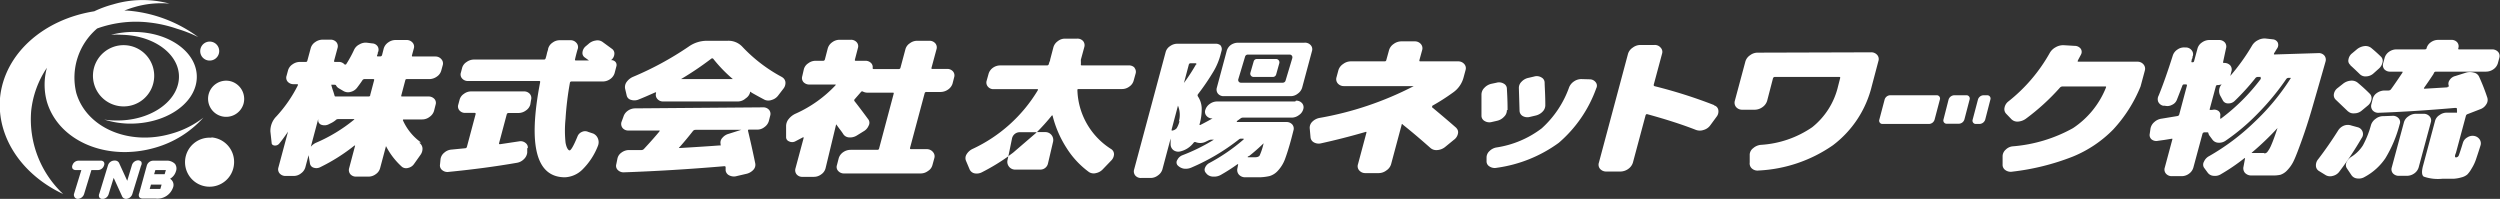 <svg xmlns="http://www.w3.org/2000/svg" viewBox="0 0 221.25 17.6"><rect x="0" y="0" width="221.25" height="17.6" fill="#333333" stroke="none"/><g data-name="レイヤー 2"><path d="M5.59 17.17C2 15.49-.28 12.22 0 8.69.37 4.75 3.86 1.71 8.34 1A9.5 9.5 0 0110 .39a9.13 9.13 0 015-.07 8.39 8.39 0 00-3.11.31 8.82 8.82 0 00-.89.31h.3a12.11 12.11 0 016.24 2.34 11.59 11.59 0 00-1.86-.73A11.41 11.41 0 0013.29 2a10.15 10.15 0 00-4.69.52 5.71 5.71 0 00-1.85 5.7c.9 3.09 4.67 4.71 8.42 3.61A8.21 8.21 0 0018 10.41a9.07 9.07 0 01-4.27 2.66C9.44 14.31 5.18 12.48 4.15 9a5.66 5.66 0 010-3 8.39 8.39 0 00-1.39 3.81 9.06 9.06 0 002.83 7.36zM17.41 7c.16-2.23-2.25-4.1-5.39-4.17a7.79 7.79 0 00-2.19.25 7.42 7.42 0 01.95 0C13.72 3.14 16 4.9 15.83 7s-2.67 3.73-5.61 3.66a5.89 5.89 0 01-1-.08 7.81 7.81 0 002.16.36c3.19.06 5.87-1.69 6.03-3.94zm-3.77-.1a2.71 2.71 0 10-2.89 2.51 2.7 2.7 0 002.89-2.51zm4.91-1.54a.84.84 0 10-.83-.85.83.83 0 00.83.85zm1.86 1.83a1.6 1.6 0 101.14 2 1.62 1.62 0 00-1.14-2zm-1.7 5a2.17 2.17 0 102 2.32 2.17 2.17 0 00-2-2.35zM9.2 14.66a.36.36 0 000-.31.31.31 0 00-.27-.13h-2a.57.57 0 00-.51.38.35.35 0 000 .32.34.34 0 00.27.13h.51l-.64 2.08a.35.35 0 00.05.33.32.32 0 00.28.14.61.61 0 00.55-.42l.65-2.13h.6a.57.57 0 00.51-.39zm3.31-.34a.38.38 0 00-.29-.13.6.6 0 00-.54.41l-.42 1.4-.7-1.53a.4.4 0 00-.39-.26h-.07a.6.6 0 00-.54.41l-.77 2.52a.38.38 0 000 .33.34.34 0 00.28.14.59.59 0 00.54-.41l.45-1.46.73 1.6a.39.39 0 00.38.26.61.61 0 00.54-.42l.77-2.51a.39.39 0 00.03-.35zm3 .22a.69.69 0 01.06.62 1.13 1.13 0 01-.52.66.64.64 0 01.25.81 1.46 1.46 0 01-1.54.94h-1.15a.38.38 0 01-.29-.13.4.4 0 010-.34l.68-2.47a.6.6 0 01.55-.41h1.15a1 1 0 01.82.32zm-1.21 1.8h-.94l-.11.38h.94zm.38-1.29h-.93l-.11.37h.93zm114.25-3.69c-.53-.47-1.26-1.09-2.17-1.85-.06 0 0-.1 0-.15a18.35 18.35 0 001.83-1.17 2.35 2.35 0 00.94-1.35l.17-.63a.55.55 0 00-.11-.54.7.7 0 00-.56-.24h-3.3c-.09 0-.13 0-.11-.12l.24-.87a.57.57 0 00-.12-.55.7.7 0 00-.55-.23h-1.17a1.16 1.16 0 00-.68.23 1 1 0 00-.41.55l-.24.87a.14.14 0 01-.15.12h-3a1.13 1.13 0 00-.68.24 1 1 0 00-.41.54l-.17.63a.57.57 0 00.12.55.7.7 0 00.55.23h6.17a28.94 28.94 0 01-8.36 2.82 1.22 1.22 0 00-.63.34.74.74 0 00-.22.57l.07.78a.57.57 0 00.3.47.88.88 0 00.65.08c1.27-.28 2.57-.61 3.91-1a.1.1 0 01.09 0v.06l-.75 2.8a.55.55 0 00.11.54.7.7 0 00.56.24h1.17a1.13 1.13 0 00.68-.24 1 1 0 00.41-.54l.94-3.51c0-.07.05-.08.1 0 .67.53 1.49 1.22 2.45 2.07a.8.8 0 00.61.18 1.23 1.23 0 00.68-.27l.77-.63a.89.89 0 00.37-.56.51.51 0 00-.17-.51m4.56-1.57c0-.26 0-.88-.06-1.87a.51.51 0 00-.28-.47.82.82 0 00-.64-.08l-.47.1a1.23 1.23 0 00-.61.36.84.84 0 00-.25.58v1.89a.53.53 0 00.28.46.81.81 0 00.62.09l.48-.11a1.19 1.19 0 00.62-.36.78.78 0 00.25-.58M140 7a1.14 1.14 0 00-.68.19 1.15 1.15 0 00-.45.53 8.92 8.92 0 01-2.43 3.64 8.77 8.77 0 01-4 1.69 1.13 1.13 0 00-.62.32.77.77 0 00-.26.56v.32a.52.52 0 00.26.48.85.85 0 00.64.12 12.11 12.11 0 005.49-2.21 11.44 11.44 0 003.32-4.83.48.48 0 00-.05-.53.66.66 0 00-.52-.26zm-4.73-.11a1.14 1.14 0 00-.62.35.75.75 0 00-.23.56l.06 2a.56.56 0 00.28.47.85.85 0 00.62.08l.51-.12a1.23 1.23 0 00.63-.35.8.8 0 00.24-.56c0-.9-.05-1.55-.06-2a.52.52 0 00-.29-.47.79.79 0 00-.63-.08zM151.7 9.3a43.28 43.28 0 00-5.26-1.67.11.11 0 01-.08-.15l.73-2.72a.53.53 0 00-.12-.54.66.66 0 00-.55-.24h-1.25a1.13 1.13 0 00-.68.24 1 1 0 00-.41.54l-2.58 9.64a.57.57 0 00.11.55.72.72 0 00.56.23h1.25a1.21 1.21 0 00.68-.23 1.07 1.07 0 00.41-.55l1.13-4.22.06-.07a.13.13 0 01.1 0c1.53.42 3 .88 4.3 1.39a1 1 0 00.67 0 1.08 1.08 0 00.59-.41l.55-.75a.75.75 0 00.16-.61.5.5 0 00-.37-.4m3.86-4.67a1.1 1.1 0 00-.68.23 1 1 0 00-.41.54l-.94 3.5a.6.6 0 00.12.55.7.7 0 00.55.23h1.1a1.18 1.18 0 00.68-.23 1.07 1.07 0 00.41-.55l.52-2a.17.17 0 01.18-.12h5.66c.09 0 .13 0 .1.12l-.18.7a6.55 6.55 0 01-2.29 3.63 9 9 0 01-4.55 1.56 1.2 1.2 0 00-.67.29.76.76 0 00-.31.54v.73a.6.6 0 00.19.53.75.75 0 00.6.18 12.57 12.57 0 006.58-2.24 9.31 9.31 0 003.43-5.22l.59-2.23a.55.55 0 00-.11-.54.69.69 0 00-.56-.23zm28.41.8c-.09 0-.12 0-.08-.1s.21-.39.26-.5a.5.5 0 000-.54.66.66 0 00-.52-.26l-1-.06a1.34 1.34 0 00-.72.19 1.3 1.3 0 00-.52.52 14.48 14.48 0 01-3.64 4.26.91.91 0 00-.35.56.59.59 0 00.15.54l.47.49a.75.75 0 00.58.2 1.34 1.34 0 00.7-.26 19.64 19.64 0 003-2.74.33.33 0 01.23-.11h3.76c.1 0 .12 0 .08.12a7.74 7.74 0 01-2.91 3.57 13.08 13.08 0 01-5.33 1.61 1 1 0 00-.62.29.8.8 0 00-.28.56v.75a.56.56 0 00.24.5.82.82 0 00.63.14 21.21 21.21 0 005.34-1.33 10.62 10.62 0 003.58-2.4 12.53 12.53 0 002.42-3.81l.38-1.41a.58.58 0 00-.12-.54.68.68 0 00-.55-.24zm17.35-.64c-.08 0-.1 0-.06-.11l.12-.19a2.75 2.75 0 01.15-.24.55.55 0 00.05-.52.54.54 0 00-.44-.28l-.62-.07a1.2 1.2 0 00-.68.14 1.23 1.23 0 00-.53.48 18.12 18.12 0 01-1.93 2.69l.1-.4a.56.56 0 00-.1-.53.71.71 0 00-.54-.22c-.08 0-.11 0-.09-.11l.25-1.17a.56.56 0 00-.1-.53.67.67 0 00-.53-.22h-.84a1.14 1.14 0 00-.66.22.94.94 0 00-.39.53l-.3 1.11a.13.13 0 01-.15.11c-.08 0-.11 0-.08-.12s0-.12.06-.21-.01-.18.04-.18a.54.54 0 00-.08-.54.65.65 0 00-.52-.26h-.09a1 1 0 00-.65.18 1 1 0 00-.41.51c-.45 1.42-.87 2.62-1.26 3.57A.65.65 0 00191 9a.64.64 0 00.45.36h.15a.86.86 0 00.62-.08.8.8 0 00.43-.44c.11-.27.27-.69.49-1.26a.15.15 0 01.16-.11h.15q.12 0 .09.12l-.68 2.55a.19.19 0 01-.16.13l-1.39.23a1.18 1.18 0 00-.65.3 1 1 0 00-.34.57l-.07.48a.51.51 0 00.17.49.68.68 0 00.57.12l.58-.08.61-.1h.07a.08.08 0 010 .07l-.67 2.49a.55.55 0 00.11.53.67.67 0 00.54.22h.85a1.08 1.08 0 00.65-.22 1 1 0 00.38-.53l.81-3a.19.19 0 01.16-.13h.23c.07 0 .12 0 .13.07a.64.64 0 00.08.2l.29.39a.67.67 0 00.51.26 1 1 0 00.65-.18 18.57 18.57 0 002.84-2.4A22.31 22.31 0 00202.33 7a.25.25 0 01.21-.11h.14c.07 0 .08 0 0 .11a20.11 20.11 0 01-3.18 3.82 19.94 19.94 0 01-4 3 1 1 0 00-.45.49.51.51 0 000 .52l.33.45a.69.69 0 00.52.28 1 1 0 00.68-.16 17.19 17.19 0 002.05-1.4.07.07 0 01.06 0l-.14.75a.62.62 0 00.13.55.76.76 0 00.55.23h1.88a3.12 3.12 0 00.7-.06 1.43 1.43 0 00.6-.39 3.14 3.14 0 00.62-.92c.18-.39.41-1 .69-1.78s.59-1.72.9-2.79.71-2.45 1.19-4.14a.58.58 0 00-.1-.53.64.64 0 00-.53-.22zm-1.23 2.15a17.41 17.41 0 01-3.54 3.53h-.06c-.01 0 0 0 0 0v-.23a.44.44 0 00-.17-.46.66.66 0 00-.55-.08h-.11c-.09 0-.12 0-.1-.08l.54-2a.14.14 0 01.15-.12 1.09 1.09 0 00.37-.07.88.88 0 00-.13 1l.25.46a.51.51 0 00.46.23.76.76 0 00.57-.22 20.43 20.43 0 001.82-2 .26.26 0 01.21-.12h.2a.07.07 0 01.06 0 .08.08 0 010 .08m.34 6.65h-1.06c-.08 0-.1 0 0-.08a24.76 24.76 0 002.22-2.13c-.22.66-.4 1.16-.55 1.5a2.6 2.6 0 01-.36.63.37.37 0 01-.27.12m7.42-3.73a.69.69 0 00.55.18 1 1 0 00.65-.23l.53-.44a.89.89 0 00.34-.55.55.55 0 00-.15-.52c-.35-.35-.72-.69-1.1-1a.84.84 0 00-.59-.15 1.26 1.26 0 00-.67.27l-.48.38a.83.83 0 00-.33.53.55.55 0 00.16.5l1.11 1.06m.28 1.23a.94.94 0 00-.64 0 1.08 1.08 0 00-.53.43q-.83 1.32-1.77 2.55a.82.82 0 00-.2.59.55.55 0 00.28.46l.6.37a.8.8 0 00.6.06 1 1 0 00.56-.34 29.06 29.06 0 002-3 .6.6 0 00.09-.57.62.62 0 00-.4-.39zm-.1-5.34c.2.18.49.45.86.81a.71.71 0 00.55.18 1 1 0 00.63-.25l.47-.42a1 1 0 00.34-.56.52.52 0 00-.15-.53c-.29-.28-.58-.54-.85-.76a.81.81 0 00-.6-.16 1.29 1.29 0 00-.66.28l-.43.36a.85.85 0 00-.32.54.47.47 0 00.17.49m2.9 4.53a1.06 1.06 0 00-.66.23 1.08 1.08 0 00-.41.53 8.32 8.32 0 01-.72 1.82 3.19 3.19 0 01-1 1 1.17 1.17 0 00-.44.48.55.55 0 000 .53l.41.61a.67.67 0 00.5.31 1 1 0 00.68-.13 5.18 5.18 0 001.84-1.66 11.23 11.23 0 001.26-3 .5.5 0 00-.09-.53.67.67 0 00-.54-.22zm5.69-2.55l-2 .12c-.08 0-.1 0-.07-.08.3-.42.57-.82.8-1.17a.45.45 0 00.07-.14.19.19 0 01.17-.12h4.44a1.15 1.15 0 00.66-.21 1 1 0 00.39-.53l.13-.48a.56.56 0 00-.11-.53.71.71 0 00-.54-.22h-2.89c-.08 0-.11 0-.09-.1a.55.55 0 00-.1-.53.66.66 0 00-.53-.21h-1.15a1.1 1.1 0 00-.65.21.93.93 0 00-.38.53c0 .07-.08.1-.17.1h-2.51a1.13 1.13 0 00-.65.22 1 1 0 00-.38.53l-.13.48a.58.58 0 00.1.53.69.69 0 00.54.21h1c.08 0 .1 0 .06.1-.51.76-.85 1.25-1 1.45a.28.28 0 01-.23.12H211a1.22 1.22 0 00-.66.23.88.88 0 00-.36.53l-.12.48a.59.59 0 00.13.53.66.66 0 00.54.2q3.06-.11 6.74-.43c.1 0 .16 0 .17.08v.13a.34.34 0 010 .15v.06a.13.13 0 01-.08 0h-.82a1.06 1.06 0 00-.65.22.86.86 0 00-.39.52l-1.05 3.92c-.15.54-.13.87.05 1a3.84 3.84 0 001.64.19h1a3.13 3.13 0 00.69-.12 1.32 1.32 0 00.52-.25 2.48 2.48 0 00.38-.52 3.79 3.79 0 00.39-.81c.1-.3.24-.71.4-1.23a.62.62 0 00-.07-.55.73.73 0 00-.49-.31.83.83 0 00-.6.13.81.81 0 00-.39.47c-.19.63-.32 1-.37 1.13a.28.28 0 01-.25.17c-.1 0-.12-.13 0-.4l.88-3.27a.22.22 0 01.15-.16l1.11-.43a1 1 0 00.54-.43.68.68 0 00.1-.59 17.58 17.58 0 00-.72-1.84.64.64 0 00-.46-.38 1.23 1.23 0 00-.71 0l-.95.3a.81.81 0 00-.5.36.53.53 0 00-.07.51v.06a.09.09 0 01-.08 0m-2.84 2.41a1.13 1.13 0 00-.66.23.93.93 0 00-.39.52l-1.08 4a.55.55 0 00.11.53.7.7 0 00.54.21h.68a1.13 1.13 0 00.66-.21 1 1 0 00.39-.53l1.08-4a.53.53 0 00-.11-.52.68.68 0 00-.54-.23zM37.25 12.6a4.8 4.8 0 01-1.59-1.95c0-.05 0-.08.08-.08h1.62a1.06 1.06 0 00.65-.22 1 1 0 00.4-.53l.14-.55a.52.52 0 00-.11-.52.69.69 0 00-.54-.21h-2.3c-.08 0-.11 0-.08-.12l.36-1.36A.14.14 0 0136 7h2a1.16 1.16 0 00.66-.22.94.94 0 00.39-.53l.13-.47a.55.55 0 00-.11-.53.67.67 0 00-.52-.25h-2c-.08 0-.11 0-.09-.11l.16-.59a.53.53 0 00-.11-.53.68.68 0 00-.51-.23h-1a1.11 1.11 0 00-.65.22 1 1 0 00-.39.53l-.15.59a.16.16 0 01-.17.11h-.18c-.09 0-.12 0-.08-.11a.8.8 0 01.05-.11v-.1a.56.56 0 000-.55.6.6 0 00-.49-.28l-.47-.06a1.07 1.07 0 00-.66.15 1 1 0 00-.47.47 10.38 10.38 0 01-.72 1.31h-.12a.67.67 0 00-.53-.23h-.29c-.09 0-.13 0-.11-.11l.3-1.11a.56.56 0 00-.1-.53.67.67 0 00-.53-.22h-.7a1.13 1.13 0 00-.65.22.94.94 0 00-.39.53l-.3 1.11a.13.13 0 01-.15.11h-.52a1.13 1.13 0 00-.65.22.94.94 0 00-.39.53l-.13.48a.53.53 0 00.11.53.69.69 0 00.54.21h.28q.12 0 .06.12a11.91 11.91 0 01-1.88 2.72 1.82 1.82 0 00-.54 1.35l.11 1c0 .14.1.22.26.24a.48.48 0 00.42-.18c.2-.24.46-.59.77-1.05l-.85 3.17a.55.55 0 00.11.53.67.67 0 00.54.22h.69a1 1 0 00.65-.22 1 1 0 00.39-.53l1.14-4.28v.16a.43.43 0 00.34.36.82.82 0 00.61-.07l.26-.13a2.08 2.08 0 00.33-.22.29.29 0 01.21-.1h1.39c.08 0 .09 0 0 .08a14 14 0 01-3.3 2 1.28 1.28 0 00-.56.46.77.77 0 00-.14.59l.13.79a.46.46 0 00.33.38.74.74 0 00.61-.06 16.17 16.17 0 003-1.9h.06c.06 0 0 0 0 0l-.53 2a.58.58 0 00.1.53.65.65 0 00.53.22h1.08a1.06 1.06 0 00.65-.22.93.93 0 00.38-.53l.52-1.95a6.39 6.39 0 001.42 1.84.61.61 0 00.54.09.85.85 0 00.53-.36l.56-.79a.91.91 0 00.18-.6.65.65 0 00-.29-.48m-4.32-4.21a.16.16 0 01-.17.12h-2.86c-.08 0-.12 0-.14-.07s-.07-.25-.14-.45-.11-.35-.14-.46 0 0 0-.06a.1.1 0 01.08 0h.14c.09 0 .16 0 .19.06a.64.64 0 00.22.24l.46.27a.81.81 0 00.62.06 1 1 0 00.57-.38c.19-.25.35-.47.48-.67a.23.23 0 01.2-.08H33c.09 0 .13 0 .11.1l-.36 1.36m19.3 3.21a.64.64 0 00-.54 0 .71.71 0 00-.4.4c-.34.83-.58 1.24-.7 1.24s-.28-.23-.36-.69a10.29 10.29 0 010-2.1 27.25 27.25 0 01.39-3.21.14.14 0 01.15-.1h2.8A1.13 1.13 0 0054 7a1 1 0 00.39-.52l.16-.61a.42.42 0 00-.08-.39.5.5 0 00-.39-.16.73.73 0 00.29-.52.5.5 0 00-.2-.47l-.86-.63a.78.78 0 00-.61-.11 1.17 1.17 0 00-.63.31l-.24.2a.8.8 0 00-.28.53.47.47 0 00.21.46l.36.26H51c-.09 0-.13 0-.11-.1s.11-.48.22-.86a.55.55 0 00-.11-.61.67.67 0 00-.54-.22h-.92a1.06 1.06 0 00-.65.22.93.93 0 00-.38.53c0 .1-.07.24-.11.43s-.08.32-.11.41a.14.14 0 01-.15.12h-6.2a1.13 1.13 0 00-.65.22.89.89 0 00-.39.51l-.11.42a.53.53 0 00.1.52.68.68 0 00.54.23h6.26c.09 0 .13 0 .11.12q-1.62 8.4 2.2 8.4a2.35 2.35 0 001.55-.69 6 6 0 001.37-2.1.86.86 0 000-.63.8.8 0 00-.42-.45zm-5.34 1.46a.5.5 0 00-.19-.47.68.68 0 00-.52-.16l-1.73.26c-.09 0-.12 0-.1-.1l.68-2.55A.16.16 0 0145 10h.88a1.11 1.11 0 00.66-.22.94.94 0 00.39-.52l.07-.42a.57.57 0 00-.11-.53.67.67 0 00-.54-.22H41.7a1.06 1.06 0 00-.65.22.9.9 0 00-.38.53l-.11.41a.53.53 0 00.1.52.64.64 0 00.53.22H42q.12 0 .09.12L41.32 13a.16.16 0 01-.15.12l-1.23.12a1.06 1.06 0 00-.62.27.9.9 0 00-.33.55l-.05.5a.52.52 0 00.2.5.73.73 0 00.59.15c2.14-.21 4.16-.48 6-.8a1.12 1.12 0 00.63-.32.94.94 0 00.3-.58v-.43m22.53-6.27a13.62 13.62 0 01-3.5-2.68 1.67 1.67 0 00-1.3-.52h-1.87a2.78 2.78 0 00-1.58.52A28 28 0 0156 6.81a1.37 1.37 0 00-.54.44.77.77 0 00-.14.59l.14.6a.51.51 0 00.36.39 1 1 0 00.64 0c.51-.2 1-.42 1.52-.65a.08.08 0 01.08 0v.06a.54.54 0 00.11.51.65.65 0 00.53.23h6.62A1.05 1.05 0 0066 8.7a.89.89 0 00.38-.51c0-.08.06-.1.12 0 .32.18.71.4 1.19.65a.86.86 0 00.62 0 1.06 1.06 0 00.56-.39l.46-.6a.81.81 0 00.18-.59.59.59 0 00-.31-.44m-13 2.77a1.13 1.13 0 00-.65.22 1 1 0 00-.38.53l-.17.46a.58.58 0 00.1.53.64.64 0 00.53.22h2.67a.08.08 0 01.07 0v.07c-.26.32-.71.84-1.37 1.55a.31.31 0 01-.22.11h-1.16a1.13 1.13 0 00-.64.24.85.85 0 00-.34.53l-.1.49a.51.51 0 00.14.51.72.72 0 00.56.2q4.28-.15 8.84-.54c.08 0 .13 0 .14.09a1 1 0 000 .15 1.55 1.55 0 000 .15.57.57 0 00.34.43.9.9 0 00.65.05l.9-.21a1.2 1.2 0 00.58-.36.65.65 0 00.15-.55c-.22-1.07-.43-2-.64-2.88 0-.07 0-.11.09-.11H67a1 1 0 00.65-.22 1 1 0 00.39-.53l.12-.47a.56.56 0 00-.1-.53.67.67 0 00-.53-.22zM60.27 7a28.11 28.11 0 002.67-1.8.13.13 0 01.18 0A12.58 12.58 0 0064.86 7zm4.23 4.84a1.08 1.08 0 00-.57.36.61.61 0 00-.16.54v.05a.07.07 0 010 .08.08.08 0 01-.07 0c-.81.06-2 .14-3.54.23-.09 0-.11 0 0-.1.4-.45.79-.92 1.18-1.42a.29.29 0 01.21-.09h4.05zm16.13 1.36q-.12 0-.09-.12l1.29-4.82a.15.15 0 01.17-.12h1.25a1.18 1.18 0 00.66-.22 1 1 0 00.39-.52l.14-.55a.55.55 0 00-.1-.53.67.67 0 00-.54-.22h-1.27c-.08 0-.11 0-.09-.11l.44-1.63a.55.55 0 00-.11-.53.67.67 0 00-.54-.22h-1.06a1.06 1.06 0 00-.65.22.91.91 0 00-.39.53L79.69 6a.14.14 0 01-.15.11h-2.2c-.07 0-.11 0-.11-.1a.5.5 0 00-.16-.45.68.68 0 00-.5-.18h-.8c-.09 0-.13 0-.11-.11l.26-1a.53.53 0 00-.1-.53.67.67 0 00-.53-.22h-1a1.1 1.1 0 00-.64.22 1 1 0 00-.39.53l-.26 1a.15.15 0 01-.16.11h-.65a1.07 1.07 0 00-.66.22.91.91 0 00-.39.53l-.14.61a.55.55 0 00.11.53.7.7 0 00.54.21h2.24a.06.06 0 01.06 0v.06a11 11 0 01-3.52 2.51 1.62 1.62 0 00-.62.47 1 1 0 00-.24.61v1a.39.39 0 00.26.38.6.6 0 00.55 0l.67-.35a.06.06 0 01.07 0v.06l-.72 2.68a.58.58 0 00.1.53.64.64 0 00.53.22h1a1.06 1.06 0 00.65-.22.93.93 0 00.38-.53L74 11l.3.41a5.64 5.64 0 01.35.49.65.65 0 00.49.26 1.13 1.13 0 00.66-.15l.63-.39a1 1 0 00.44-.49.52.52 0 000-.53c-.49-.67-.9-1.21-1.23-1.63a.13.13 0 010-.19l.54-.62c.06-.08.12-.09.18-.06a.89.89 0 00.37.1H79c.08 0 .11 0 .09.1l-1.29 4.84a.14.14 0 01-.15.12h-2.37a1.15 1.15 0 00-.66.21 1 1 0 00-.39.52l-.16.62a.51.51 0 00.11.52.67.67 0 00.54.22h6.76a1.06 1.06 0 00.65-.22.86.86 0 00.39-.52l.17-.62a.56.56 0 00-.11-.52.7.7 0 00-.58-.27zM116 4a.53.53 0 01.11.52l-.87 3.24a1 1 0 01-.39.53 1 1 0 01-.65.22h-5.88a.64.64 0 01-.53-.22.58.58 0 01-.1-.53l.87-3.24a1 1 0 01.34-.52 1.13 1.13 0 01.65-.22h5.88A.67.67 0 01116 4m-1.63 1.13a.24.24 0 00-.24-.3h-3.7a.25.25 0 00-.24.18l-.6 2a.24.24 0 00.23.31h3.71a.26.26 0 00.24-.18l.6-2m.32 3.77a.67.67 0 01.54.22.55.55 0 01.11.53.91.91 0 01-.39.53 1.06 1.06 0 01-.65.22H110a.33.33 0 00-.21.07l-.33.24v.08h4.37a.67.67 0 01.54.22.56.56 0 01.1.53l-.18.7c-.21.79-.41 1.41-.57 1.84a3.11 3.11 0 01-.61 1 1.6 1.6 0 01-.75.49 4.37 4.37 0 01-1.08.11h-1.09a.73.73 0 01-.55-.24.62.62 0 01-.13-.55l.07-.37h-.06a15.65 15.65 0 01-1.43.92 1.21 1.21 0 01-.72.18.81.81 0 01-.58-.24l-.05-.07a.41.41 0 01-.1-.46.81.81 0 01.4-.44 16.6 16.6 0 003-2.06c.07-.06 0-.09 0-.09h-.19a.3.3 0 00-.22.08 18.6 18.6 0 01-4.17 2.47 1.23 1.23 0 01-.72.1 1 1 0 01-.54-.31.4.4 0 010-.47.82.82 0 01.44-.4 16.48 16.48 0 002.79-1.38h-.21a.62.62 0 00-.26.06l-.21.1a1.1 1.1 0 01-.93.06.15.15 0 00-.19.06 2.09 2.09 0 01-1.17.76.73.73 0 01-.62-.12.65.65 0 01-.24-.53v-.49l-.73 2.74a1 1 0 01-.4.53 1.06 1.06 0 01-.65.22H101a.64.64 0 01-.53-.22.58.58 0 01-.1-.53l2.79-10.39a.91.91 0 01.38-.52 1.11 1.11 0 01.65-.22h3.37A.67.67 0 01108 4a.53.53 0 01.1.52l-.08.3a5.75 5.75 0 01-.6 1.46 20.77 20.77 0 01-1.4 2.06.17.17 0 000 .2 2 2 0 01.33 1 4.84 4.84 0 01-.19 1.46v.06h.07c.49-.25.85-.45 1.08-.58a.64.64 0 01-.53-.22.53.53 0 01-.11-.53 1 1 0 01.39-.53 1.11 1.11 0 01.66-.22h6.91m-10.3 1.77a2.15 2.15 0 00-.08-1.4l-.56 2.11v.09a.08.08 0 00.08 0 .6.6 0 00.37-.21 2.24 2.24 0 00.25-.63m1.49-5c0-.07 0-.11-.06-.11h-.45a.15.15 0 00-.16.12l-.43 1.62a16.27 16.27 0 001.06-1.63m4.63 8.11c-.07.07-.06.1 0 .1h.56c.23 0 .38-.05.45-.16a5.59 5.59 0 00.35-1.08 15.84 15.84 0 01-1.31 1.15M100.42 6a.66.66 0 00-.53-.21h-4.14q-.12 0-.09-.12v-.2a1.37 1.37 0 010-.2l.3-1.1a.58.58 0 00-.1-.53.66.66 0 00-.54-.22h-1.05a1 1 0 00-.65.22 1 1 0 00-.39.53l-.29 1.1s0 .11-.06.2a1.85 1.85 0 00-.06.2.16.16 0 01-.16.12h-4.14a1.12 1.12 0 00-.65.21 1 1 0 00-.38.53l-.17.61a.55.55 0 00.11.53.63.63 0 00.53.22h3.82c.08 0 .1 0 .06.11a13.25 13.25 0 01-5.79 5.19 1.23 1.23 0 00-.51.47.62.62 0 00-.05.57l.32.76a.62.62 0 00.43.35 1 1 0 00.67-.1 18.29 18.29 0 002.33-1.41l.32-1.56a.7.7 0 01.69-.57h1.51a18.7 18.7 0 001.33-1.48.07.07 0 01.06 0 9.49 9.49 0 001.23 2.86 7.71 7.71 0 002 2.15.77.77 0 00.61.09 1.13 1.13 0 00.61-.34l.73-.76a.83.83 0 00.26-.56.54.54 0 00-.24-.46 6.39 6.39 0 01-3-5.21c0-.07 0-.11.12-.11h3.83a1.06 1.06 0 00.65-.22.93.93 0 00.38-.53l.17-.61a.55.55 0 00-.11-.53m-10.73 7.52l-.42.31-.08.37a.69.69 0 00.69.82h2.22a.69.69 0 00.68-.56l.45-1.92a.7.7 0 00-.68-.84h-.76l-.1.1zm23-6.7a.3.3 0 00.28-.22l.28-1a.3.3 0 00-.28-.37h-1.71a.29.29 0 00-.28.22l-.29 1a.29.29 0 00.29.37h1.71m61.65 2a.29.29 0 00-.3-.38h-1.06a.55.55 0 00-.5.38l-.45 1.76a.29.29 0 00.3.38h1.06a.53.53 0 00.49-.38zm-2.63 0a.29.29 0 00-.3-.38h-4.1a.53.53 0 00-.49.38l-.47 1.78a.29.29 0 00.3.38h4.1a.53.53 0 00.49-.38zm4.47 0a.29.29 0 00-.29-.38h-.32a.53.53 0 00-.49.38l-.47 1.78a.29.29 0 00.3.38h.31a.55.55 0 00.5-.38z" fill="#fff" data-name="レイヤー 1"/></g></svg>